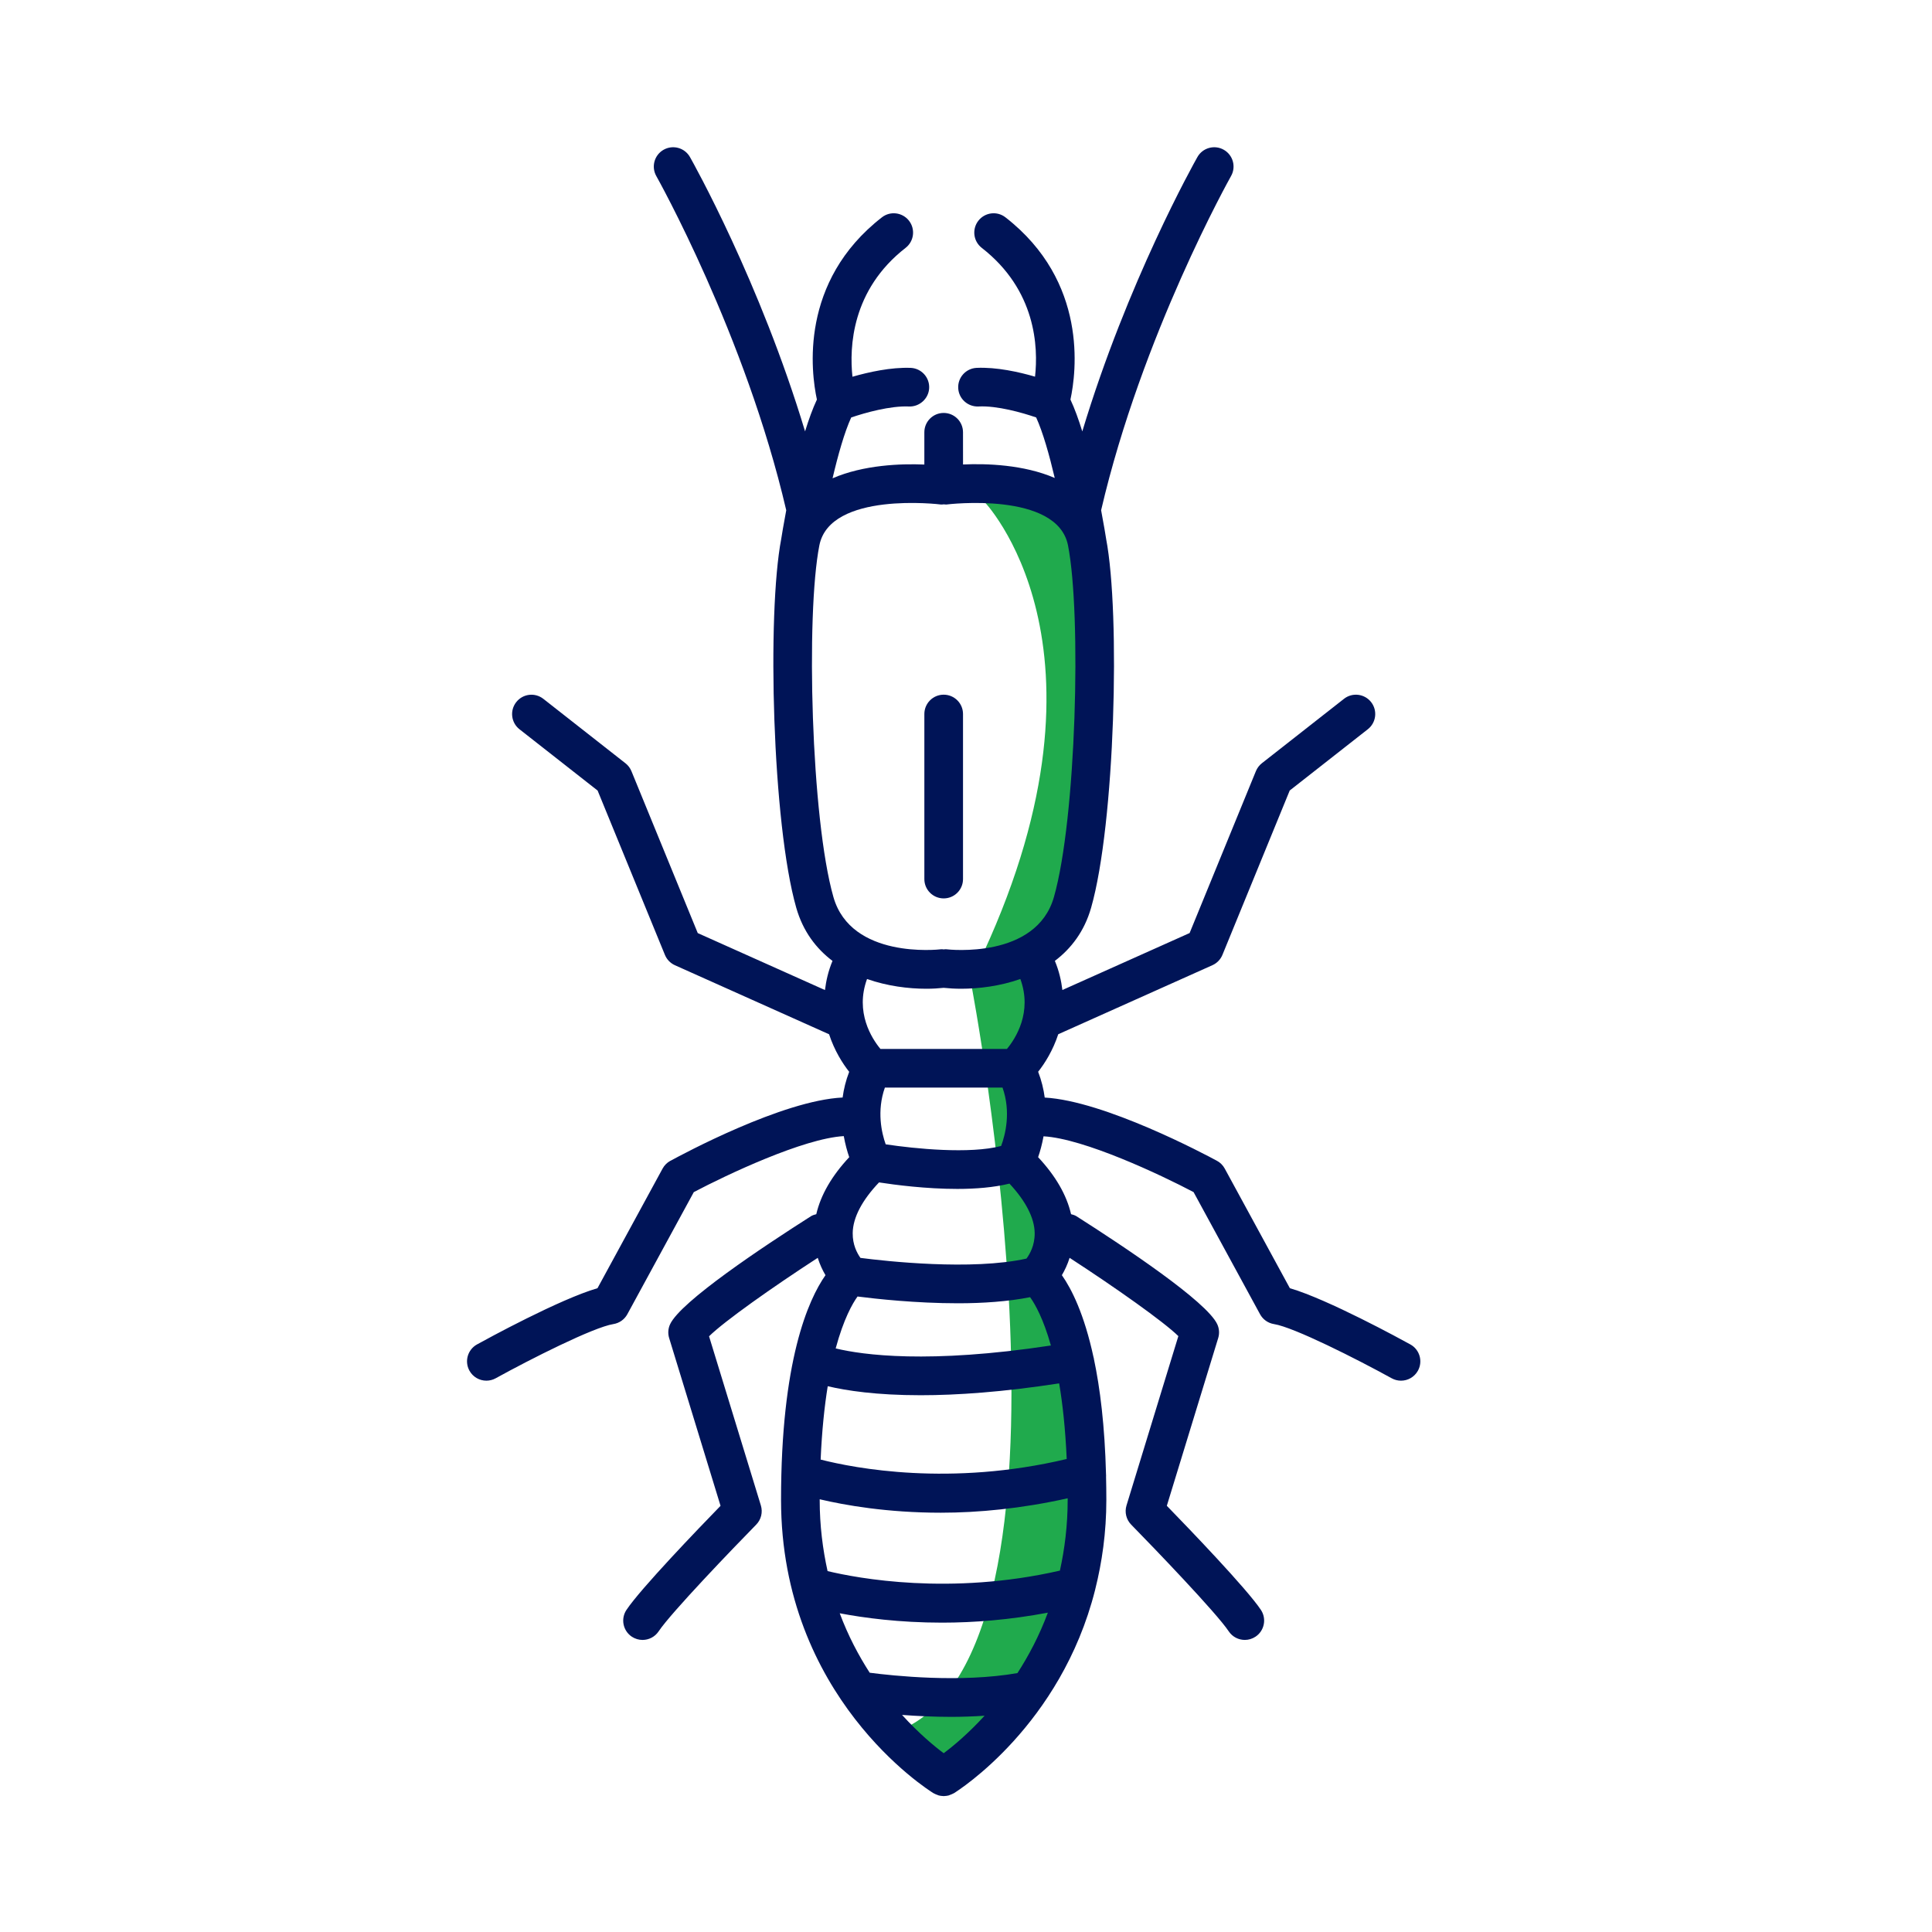 <?xml version="1.0" encoding="utf-8"?>
<svg viewBox="0 0 500 500" xmlns="http://www.w3.org/2000/svg" xmlns:xlink="http://www.w3.org/1999/xlink">
  <defs>
    <symbol id="u" overflow="visible">
      <path d="m18.766-1.125c-0.969 0.5-1.98 0.875-3.031 1.125-1.043 0.258-2.137 0.391-3.281 0.391-3.398 0-6.09-0.945-8.078-2.844-1.992-1.906-2.984-4.484-2.984-7.734 0-3.258 0.992-5.836 2.984-7.734 1.988-1.906 4.68-2.859 8.078-2.859 1.145 0 2.238 0.133 3.281 0.391 1.051 0.25 2.062 0.625 3.031 1.125v4.219c-0.98-0.656-1.945-1.141-2.891-1.453-0.949-0.312-1.949-0.469-3-0.469-1.875 0-3.352 0.605-4.422 1.812-1.074 1.199-1.609 2.856-1.609 4.969 0 2.106 0.535 3.762 1.609 4.969 1.07 1.199 2.547 1.797 4.422 1.797 1.051 0 2.051-0.148 3-0.453 0.945-0.312 1.91-0.801 2.891-1.469z"/>
    </symbol>
    <symbol id="c" overflow="visible">
      <path d="m13.734-11.141c-0.438-0.195-0.871-0.344-1.297-0.438-0.418-0.102-0.84-0.156-1.266-0.156-1.262 0-2.231 0.406-2.906 1.219-0.68 0.805-1.016 1.953-1.016 3.453v7.062h-4.891v-15.312h4.891v2.516c0.625-1 1.344-1.727 2.156-2.188 0.82-0.469 1.801-0.703 2.938-0.703 0.164 0 0.344 0.012 0.531 0.031 0.195 0.012 0.477 0.039 0.844 0.078z"/>
    </symbol>
    <symbol id="a" overflow="visible">
      <path d="m17.641-7.703v1.406h-11.453c0.125 1.148 0.539 2.008 1.25 2.578 0.707 0.574 1.703 0.859 2.984 0.859 1.031 0 2.082-0.148 3.156-0.453 1.082-0.312 2.191-0.773 3.328-1.391v3.766c-1.156 0.438-2.312 0.766-3.469 0.984-1.156 0.227-2.312 0.344-3.469 0.344-2.773 0-4.93-0.703-6.469-2.109-1.531-1.406-2.297-3.379-2.297-5.922 0-2.5 0.754-4.461 2.266-5.891 1.508-1.438 3.582-2.156 6.219-2.156 2.406 0 4.332 0.73 5.781 2.188 1.445 1.449 2.172 3.383 2.172 5.797zm-5.031-1.625c0-0.926-0.273-1.672-0.812-2.234-0.543-0.57-1.25-0.859-2.125-0.859-0.949 0-1.719 0.266-2.312 0.797s-0.965 1.297-1.109 2.297z"/>
    </symbol>
    <symbol id="k" overflow="visible">
      <path d="m9.219-6.891c-1.023 0-1.793 0.172-2.312 0.516-0.512 0.344-0.766 0.855-0.766 1.531 0 0.625 0.207 1.117 0.625 1.469 0.414 0.344 0.988 0.516 1.719 0.516 0.926 0 1.703-0.328 2.328-0.984 0.633-0.664 0.953-1.492 0.953-2.484v-0.562zm7.469-1.844v8.734h-4.922v-2.266c-0.656 0.93-1.398 1.605-2.219 2.031-0.824 0.414-1.824 0.625-3 0.625-1.586 0-2.871-0.457-3.859-1.375-0.992-0.926-1.484-2.129-1.484-3.609 0-1.789 0.613-3.102 1.844-3.938 1.238-0.844 3.18-1.266 5.828-1.266h2.891v-0.391c0-0.77-0.309-1.332-0.922-1.688-0.617-0.363-1.57-0.547-2.859-0.547-1.055 0-2.031 0.105-2.938 0.312-0.898 0.211-1.73 0.523-2.5 0.938v-3.734c1.039-0.25 2.086-0.441 3.141-0.578 1.062-0.133 2.125-0.203 3.188-0.203 2.758 0 4.75 0.547 5.969 1.641 1.227 1.086 1.844 2.856 1.844 5.312z"/>
    </symbol>
    <symbol id="b" overflow="visible">
      <path d="m7.703-19.656v4.344h5.047v3.5h-5.047v6.5c0 0.711 0.141 1.188 0.422 1.438s0.836 0.375 1.672 0.375h2.516v3.5h-4.188c-1.938 0-3.312-0.398-4.125-1.203-0.805-0.812-1.203-2.18-1.203-4.109v-6.5h-2.422v-3.5h2.422v-4.344z"/>
    </symbol>
    <symbol id="j" overflow="visible">
      <path d="m12.766-13.078v-8.203h4.922v21.281h-4.922v-2.219c-0.668 0.906-1.406 1.57-2.219 1.984s-1.758 0.625-2.828 0.625c-1.887 0-3.434-0.75-4.641-2.25-1.211-1.5-1.812-3.426-1.812-5.781 0-2.363 0.602-4.297 1.812-5.797 1.207-1.5 2.754-2.25 4.641-2.25 1.062 0 2 0.215 2.812 0.641 0.82 0.43 1.566 1.086 2.234 1.969zm-3.219 9.922c1.039 0 1.836-0.379 2.391-1.141 0.551-0.77 0.828-1.883 0.828-3.344 0-1.457-0.277-2.566-0.828-3.328-0.555-0.77-1.352-1.156-2.391-1.156-1.043 0-1.84 0.387-2.391 1.156-0.555 0.762-0.828 1.871-0.828 3.328 0 1.461 0.273 2.574 0.828 3.344 0.551 0.762 1.348 1.141 2.391 1.141z"/>
    </symbol>
    <symbol id="i" overflow="visible">
      <path d="m10.5-3.156c1.051 0 1.852-0.379 2.406-1.141 0.551-0.77 0.828-1.883 0.828-3.344 0-1.457-0.277-2.566-0.828-3.328-0.555-0.77-1.355-1.156-2.406-1.156-1.055 0-1.859 0.387-2.422 1.156-0.555 0.773-0.828 1.883-0.828 3.328 0 1.449 0.273 2.559 0.828 3.328 0.562 0.773 1.367 1.156 2.422 1.156zm-3.25-9.922c0.676-0.883 1.422-1.539 2.234-1.969 0.82-0.426 1.766-0.641 2.828-0.641 1.895 0 3.445 0.75 4.656 2.25 1.207 1.5 1.812 3.434 1.812 5.797 0 2.356-0.605 4.281-1.812 5.781-1.211 1.5-2.762 2.25-4.656 2.25-1.062 0-2.008-0.211-2.828-0.625-0.812-0.426-1.559-1.086-2.234-1.984v2.219h-4.891v-21.281h4.891z"/>
    </symbol>
    <symbol id="h" overflow="visible">
      <path d="m0.344-15.312h4.891l4.125 10.391 3.5-10.391h4.891l-6.438 16.766c-0.648 1.695-1.402 2.883-2.266 3.562-0.867 0.688-2 1.031-3.406 1.031h-2.844v-3.219h1.531c0.832 0 1.438-0.137 1.812-0.406 0.383-0.262 0.68-0.73 0.891-1.406l0.141-0.422z"/>
    </symbol>
    <symbol id="g" overflow="visible">
      <path d="m-0.281-20.406h5.766l4.641 7.266 4.656-7.266h5.766l-7.781 11.812v8.594h-5.266v-8.594z"/>
    </symbol>
    <symbol id="e" overflow="visible">
      <path d="m2.188-5.969v-9.344h4.922v1.531c0 0.836-0.008 1.875-0.016 3.125-0.012 1.25-0.016 2.086-0.016 2.5 0 1.242 0.031 2.133 0.094 2.672 0.07 0.543 0.18 0.934 0.328 1.172 0.207 0.324 0.473 0.574 0.797 0.75 0.32 0.168 0.691 0.25 1.109 0.25 1.02 0 1.82-0.391 2.406-1.172 0.582-0.781 0.875-1.867 0.875-3.266v-7.562h4.891v15.312h-4.891v-2.219c-0.742 0.898-1.523 1.559-2.344 1.984-0.824 0.414-1.734 0.625-2.734 0.625-1.762 0-3.106-0.539-4.031-1.625-0.93-1.082-1.391-2.66-1.391-4.734z"/>
    </symbol>
    <symbol id="t" overflow="visible">
      <path d="m2.359-21.281h4.891v21.281h-4.891z"/>
    </symbol>
    <symbol id="f" overflow="visible">
      <path d="m14.719-14.828v3.984c-0.656-0.457-1.324-0.797-2-1.016-0.668-0.219-1.359-0.328-2.078-0.328-1.367 0-2.434 0.402-3.203 1.203-0.762 0.793-1.141 1.906-1.141 3.344 0 1.43 0.379 2.543 1.141 3.344 0.77 0.793 1.836 1.188 3.203 1.188 0.758 0 1.484-0.109 2.172-0.328 0.688-0.227 1.32-0.566 1.906-1.016v4c-0.762 0.281-1.539 0.488-2.328 0.625-0.781 0.145-1.574 0.219-2.375 0.219-2.762 0-4.922-0.707-6.484-2.125-1.555-1.414-2.328-3.383-2.328-5.906 0-2.531 0.773-4.504 2.328-5.922 1.562-1.414 3.723-2.125 6.484-2.125 0.801 0 1.594 0.074 2.375 0.219 0.781 0.137 1.555 0.352 2.328 0.641z"/>
    </symbol>
    <symbol id="s" overflow="visible">
      <path d="m2.359-21.281h4.891v11.594l5.625-5.625h5.688l-7.469 7.031 8.062 8.281h-5.938l-5.969-6.391v6.391h-4.891z"/>
    </symbol>
    <symbol id="r" overflow="visible">
      <path d="m12.422-21.281v3.219h-2.703c-0.688 0-1.172 0.125-1.453 0.375-0.273 0.25-0.406 0.688-0.406 1.312v1.062h4.188v3.5h-4.188v11.812h-4.891v-11.812h-2.438v-3.5h2.438v-1.062c0-1.664 0.461-2.898 1.391-3.703 0.926-0.801 2.367-1.203 4.328-1.203z"/>
    </symbol>
    <symbol id="d" overflow="visible">
      <path d="m9.641-12.188c-1.086 0-1.914 0.391-2.484 1.172-0.574 0.781-0.859 1.906-0.859 3.375s0.285 2.594 0.859 3.375c0.57 0.773 1.398 1.156 2.484 1.156 1.062 0 1.875-0.383 2.438-1.156 0.57-0.781 0.859-1.906 0.859-3.375s-0.289-2.594-0.859-3.375c-0.562-0.781-1.375-1.172-2.438-1.172zm0-3.5c2.633 0 4.691 0.715 6.172 2.141 1.477 1.418 2.219 3.387 2.219 5.906 0 2.512-0.742 4.481-2.219 5.906-1.48 1.418-3.539 2.125-6.172 2.125-2.648 0-4.715-0.707-6.203-2.125-1.492-1.426-2.234-3.394-2.234-5.906 0-2.519 0.742-4.488 2.234-5.906 1.488-1.426 3.555-2.141 6.203-2.141z"/>
    </symbol>
    <symbol id="q" overflow="visible">
      <path d="m16.547-12.766c0.613-0.945 1.348-1.672 2.203-2.172 0.852-0.5 1.789-0.75 2.812-0.75 1.758 0 3.098 0.547 4.016 1.641 0.926 1.086 1.391 2.656 1.391 4.719v9.328h-4.922v-7.984-0.359c0.008-0.133 0.016-0.32 0.016-0.562 0-1.082-0.164-1.863-0.484-2.344-0.312-0.488-0.824-0.734-1.531-0.734-0.93 0-1.648 0.387-2.156 1.156-0.512 0.762-0.773 1.867-0.781 3.312v7.516h-4.922v-7.984c0-1.695-0.148-2.785-0.438-3.266-0.293-0.488-0.812-0.734-1.562-0.734-0.938 0-1.664 0.387-2.172 1.156-0.512 0.762-0.766 1.859-0.766 3.297v7.531h-4.922v-15.312h4.922v2.234c0.602-0.863 1.289-1.516 2.062-1.953 0.781-0.438 1.641-0.656 2.578-0.656 1.062 0 2 0.258 2.812 0.766 0.812 0.512 1.426 1.23 1.844 2.156z"/>
    </symbol>
    <symbol id="p" overflow="visible">
      <path d="m17.75-9.328v9.328h-4.922v-7.109c0-1.344-0.031-2.266-0.094-2.766s-0.168-0.867-0.312-1.109c-0.188-0.312-0.449-0.555-0.781-0.734-0.324-0.176-0.695-0.266-1.109-0.266-1.023 0-1.824 0.398-2.406 1.188-0.586 0.781-0.875 1.871-0.875 3.266v7.531h-4.891v-21.281h4.891v8.203c0.738-0.883 1.52-1.539 2.344-1.969 0.832-0.426 1.75-0.641 2.75-0.641 1.77 0 3.113 0.547 4.031 1.641 0.914 1.086 1.375 2.656 1.375 4.719z"/>
    </symbol>
    <symbol id="o" overflow="visible">
      <path d="m2.578-20.406h5.875l7.422 14v-14h4.984v20.406h-5.875l-7.422-14v14h-4.984z"/>
    </symbol>
    <symbol id="n" overflow="visible">
      <path d="m17.75-9.328v9.328h-4.922v-7.141c0-1.32-0.031-2.234-0.094-2.734s-0.168-0.867-0.312-1.109c-0.188-0.312-0.449-0.555-0.781-0.734-0.324-0.176-0.695-0.266-1.109-0.266-1.023 0-1.824 0.398-2.406 1.188-0.586 0.781-0.875 1.871-0.875 3.266v7.531h-4.891v-15.312h4.891v2.234c0.738-0.883 1.52-1.539 2.344-1.969 0.832-0.426 1.75-0.641 2.75-0.641 1.77 0 3.113 0.547 4.031 1.641 0.914 1.086 1.375 2.656 1.375 4.719z"/>
    </symbol>
    <symbol id="m" overflow="visible">
      <path d="m2.578-20.406h8.734c2.594 0 4.582 0.578 5.969 1.734 1.395 1.148 2.094 2.789 2.094 4.922 0 2.137-0.699 3.781-2.094 4.938-1.387 1.156-3.375 1.734-5.969 1.734h-3.484v7.078h-5.25zm5.25 3.812v5.703h2.922c1.02 0 1.805-0.25 2.359-0.75 0.562-0.5 0.844-1.203 0.844-2.109 0-0.914-0.281-1.617-0.844-2.109-0.555-0.488-1.34-0.734-2.359-0.734z"/>
    </symbol>
    <symbol id="l" overflow="visible">
      <path d="m2.359-15.312h4.891v15.031c0 2.051-0.496 3.617-1.484 4.703-0.98 1.082-2.406 1.625-4.281 1.625h-2.422v-3.219h0.859c0.926 0 1.562-0.211 1.906-0.625 0.352-0.418 0.531-1.246 0.531-2.484zm0-5.969h4.891v4h-4.891z"/>
    </symbol>
  </defs>
  <path style="fill: rgb(32, 170, 77);" d="M 241.423 460.339 C 242.045 460.961 248.272 455.357 253.876 454.112 C 259.48 452.867 278.16 411.148 278.16 411.148 C 280.028 411.148 280.65 365.694 281.273 361.958 C 281.896 358.222 270.688 332.069 270.688 332.069 L 268.82 309.654 C 268.82 309.031 261.349 294.088 261.971 290.352 C 262.593 286.615 266.951 272.917 268.197 271.049 C 269.443 269.181 265.706 246.142 265.706 246.142 C 264.461 246.142 251.386 254.859 251.386 254.859 C 251.386 254.859 284.387 426.715 232.705 447.886 C 240.801 459.717 233.328 447.886 241.423 460.339 Z"/>
  <path style="fill: rgb(32, 170, 77);" d="M 276.915 240.4 C 281.896 238.532 286.254 176.266 286.877 168.171 C 287.5 160.076 274.423 127.075 273.801 126.452 C 273.179 125.829 254.499 129.565 254.499 129.565 C 254.499 129.565 291.236 166.925 254.499 246.626 C 282.52 241.645 244.536 248.494 276.915 240.4 Z"/>
  <g transform="matrix(0.893, 0, 0, 0.893, -68.325, 0.594)" style="">
    <path d="m270.8 335.74c-0.953 0.516-1.738 1.297-2.254 2.242l-18.875 34.684c-10.98 3.184-32.305 14.852-34.91 16.293-2.711 1.5-3.695 4.898-2.199 7.613 1.02 1.848 2.934 2.894 4.906 2.894 0.914 0 1.844-0.223 2.699-0.695 10.133-5.59 28.352-14.797 34.102-15.707 1.719-0.27 3.215-1.324 4.047-2.848l19.266-35.398c9.57-5.039 31.738-15.547 43.461-16.23 0.434 2.383 1.016 4.484 1.582 6.109-5.066 5.422-8.258 10.953-9.547 16.52-0.531 0.145-1.07 0.289-1.559 0.598-13.941 8.871-37.777 24.73-40.812 31.309-0.578 1.246-0.676 2.668-0.27 3.988l14.895 48.621c-6.457 6.641-23.164 24.012-27.266 30.164-1.715 2.57-1.02 6.047 1.555 7.766 0.961 0.629 2.039 0.938 3.106 0.938 1.809 0 3.586-0.875 4.664-2.492 3.586-5.383 21.625-24.145 28.273-30.922 1.438-1.465 1.957-3.598 1.355-5.562l-15.016-49.023c4.43-4.363 18.312-14.18 31.5-22.738 0.617 1.965 1.426 3.652 2.242 5.027-5.027 7.168-12.879 24.816-12.879 65.109 0 57.066 42.387 83.914 44.188 85.027 0.039 0.023 0.086 0.031 0.129 0.055 0.293 0.172 0.605 0.293 0.922 0.406 0.156 0.055 0.301 0.137 0.461 0.18 0.406 0.109 0.824 0.156 1.246 0.172 0.059 0.004 0.117 0.023 0.18 0.023h0.008 0.008c0.062 0 0.121-0.023 0.184-0.023 0.418-0.016 0.836-0.062 1.238-0.168 0.176-0.047 0.344-0.137 0.516-0.203 0.293-0.109 0.582-0.219 0.855-0.375 0.047-0.027 0.102-0.035 0.148-0.062 1.5-0.93 31.004-19.73 40.914-58.844 0.012-0.07 0.039-0.133 0.047-0.203 1.973-7.859 3.231-16.461 3.231-25.984 0-2.289-0.031-4.484-0.082-6.629 0.043-0.266-0.016-0.539-0.012-0.812-0.359-14.027-1.723-24.988-3.535-33.52-0.004-0.039 0.012-0.074 0.004-0.113-0.012-0.07-0.059-0.121-0.074-0.188-2.707-12.598-6.383-19.859-9.188-23.852 0.816-1.375 1.625-3.062 2.242-5.023 13.277 8.621 27.25 18.496 31.516 22.688l-15.027 49.07c-0.602 1.965-0.082 4.098 1.355 5.562 6.644 6.777 24.68 25.539 28.27 30.922 1.078 1.617 2.856 2.492 4.664 2.492 1.066 0 2.144-0.305 3.102-0.941 2.57-1.711 3.269-5.191 1.555-7.766-4.098-6.148-20.809-23.527-27.262-30.164l14.891-48.621c0.406-1.316 0.305-2.738-0.27-3.988-3.039-6.578-26.875-22.438-40.812-31.309-0.488-0.309-1.027-0.453-1.559-0.594-1.289-5.57-4.481-11.098-9.551-16.523 0.566-1.613 1.141-3.691 1.574-6.047 11.734 0.664 33.887 11.117 43.48 16.168l19.266 35.395c0.832 1.531 2.324 2.586 4.043 2.856 5.746 0.906 23.969 10.117 34.109 15.707 0.852 0.469 1.781 0.695 2.695 0.695 1.973 0 3.887-1.043 4.91-2.898 1.492-2.707 0.508-6.113-2.199-7.606-2.609-1.438-23.938-13.109-34.914-16.293l-18.879-34.676c-0.516-0.953-1.297-1.734-2.246-2.246-3.418-1.852-32.594-17.379-49.922-18.328-0.32-2.414-0.918-4.93-1.906-7.481 1.91-2.406 4.289-6.168 5.824-10.871l44.691-20.016c1.312-0.59 2.348-1.664 2.894-2.992l19.5-47.629 22.637-17.758c2.434-1.91 2.859-5.43 0.953-7.863-1.91-2.434-5.438-2.859-7.863-0.953l-23.801 18.672c-0.766 0.602-1.355 1.391-1.727 2.285l-19.211 46.926-36.871 16.508c-0.332-2.676-0.938-5.457-2.164-8.402-0.004-0.012-0.02-0.023-0.023-0.035 4.711-3.562 8.551-8.539 10.512-15.406 6.93-24.27 8.52-85.16 4.348-106.91 0-0.008 0.004-0.016 0-0.023-0.148-0.934-0.652-4.051-1.449-8.266 11.809-50.77 37.398-96.391 37.652-96.844 1.527-2.691 0.574-6.109-2.117-7.629-2.684-1.52-6.109-0.578-7.629 2.117-0.938 1.66-20.297 36.176-33.363 79.516-1.055-3.422-2.203-6.617-3.434-9.23 1.707-7.914 5.137-34.176-18.828-52.812-2.445-1.91-5.957-1.453-7.859 0.98-1.898 2.445-1.461 5.961 0.98 7.859 15.75 12.254 16.398 28.746 15.445 37.332-4.688-1.359-11.16-2.816-16.961-2.547-3.09 0.164-5.465 2.793-5.301 5.883 0.156 3.09 2.805 5.441 5.883 5.305 5.363-0.285 12.703 1.793 16.707 3.18 1.957 4.281 3.824 10.91 5.383 17.539-8.984-3.883-19.844-4.223-26.578-3.91l-0.008-9.336c0-3.094-2.508-5.602-5.602-5.602s-5.602 2.504-5.602 5.602v9.352c-6.754-0.285-17.586 0.082-26.602 3.984 1.559-6.652 3.434-13.32 5.402-17.621 4-1.371 11.316-3.426 16.711-3.188 3.012 0.141 5.723-2.215 5.883-5.305 0.16-3.09-2.215-5.719-5.301-5.883-5.766-0.227-12.234 1.223-16.93 2.566-0.918-8.586-0.258-25.168 15.406-37.352 2.441-1.898 2.883-5.414 0.984-7.859-1.902-2.438-5.43-2.883-7.859-0.98-23.965 18.637-20.539 44.898-18.832 52.805-1.23 2.613-2.375 5.805-3.43 9.223-13.07-43.332-32.418-77.844-33.359-79.504-1.523-2.691-4.93-3.637-7.633-2.117-2.691 1.52-3.641 4.938-2.121 7.629 0.258 0.453 25.84 46.074 37.656 96.852-0.797 4.211-1.297 7.328-1.445 8.258v0.012c-4.176 21.754-2.586 82.664 4.348 106.93 1.961 6.867 5.797 11.844 10.508 15.406-0.008 0.016-0.02 0.023-0.023 0.039-1.227 2.949-1.832 5.731-2.164 8.402l-36.867-16.508-19.219-46.926c-0.367-0.898-0.961-1.684-1.727-2.285l-23.801-18.672c-2.434-1.914-5.949-1.492-7.863 0.953-1.91 2.434-1.484 5.957 0.949 7.863l22.637 17.758 19.508 47.629c0.543 1.328 1.582 2.402 2.894 2.992l44.684 20.012c1.535 4.707 3.918 8.469 5.824 10.879-0.984 2.539-1.582 5.043-1.902 7.449-17.465 0.824-46.5 16.496-49.914 18.352zm79.199 171.69c-2.785-2.074-7.207-5.754-12.066-11.098 4.199 0.32 9.07 0.566 14.277 0.566 3.133 0 6.383-0.121 9.645-0.332-4.777 5.215-9.109 8.82-11.855 10.863zm21.383-23.223c-16.453 2.891-36.215 0.766-42.824-0.102-3.215-4.992-6.246-10.695-8.684-17.227 6.969 1.324 17.223 2.715 29.672 2.715 9.18 0 19.562-0.801 30.645-2.894-2.469 6.644-5.543 12.449-8.809 17.508zm14.551-50.211c0 7.434-0.871 14.223-2.25 20.516-31.77 7.269-58.594 2.238-67.336 0.137-1.395-6.332-2.281-13.164-2.281-20.652 0-0.055 0.004-0.102 0.004-0.16 7.281 1.719 19.555 3.894 35.105 3.894 10.84 0 23.328-1.18 36.754-4.18 0 0.156 0.004 0.289 0.004 0.445zm-0.281-11.832c-33.727 8.02-61.402 2.703-71.312 0.168 0.367-8.387 1.105-15.41 2.055-21.262 5.348 1.27 14.039 2.613 26.938 2.613 10.465 0 23.715-0.906 40.129-3.434 1.016 5.977 1.805 13.211 2.191 21.914zm-4.582-32.895c-35.484 5.394-54.598 2.738-62.371 0.848 2.301-8.535 4.887-13.043 6.336-15.043 5.281 0.676 16.898 1.961 29.121 1.961 7.172 0 14.484-0.496 20.891-1.766 1.473 2.066 3.852 6.281 6.023 14zm-12.742-85.938h-36.656c-2.523-3.047-7.414-10.637-3.887-20.273 5.859 2.059 11.992 2.824 17.168 2.824 1.832 0 3.516-0.105 5.051-0.266 1.535 0.16 3.215 0.266 5.051 0.266 5.172 0 11.305-0.766 17.164-2.824 3.523 9.641-1.363 17.219-3.891 20.273zm-1.684 28.117c-9.035 2.394-25.008 0.797-33.453-0.48-1.18-3.309-2.633-9.676-0.234-16.438h34.094c2.512 7.09 0.785 13.762-0.406 16.918zm-35.383 10.559c4.66 0.719 13.613 1.887 22.688 1.887 5.297 0 10.598-0.422 15.117-1.539 4.648 4.996 7.25 9.906 7.305 14.336 0.043 3.582-1.434 6.113-2.375 7.391-15.852 3.527-40.824 0.746-48.117-0.199-0.957-1.352-2.289-3.777-2.246-7.188 0.055-4.531 2.769-9.578 7.629-14.688zm-13.211-82.684c-6.477-22.664-8.016-81.855-4.086-101.91 3.082-15.766 34.957-11.922 35.277-11.863 0.281 0.035 0.539-0.051 0.812-0.055 0.238 0 0.461 0.086 0.699 0.055 0.324-0.051 32.195-3.91 35.281 11.863 3.926 20.055 2.383 79.246-4.09 101.91-5.125 17.949-30.23 15.246-31.285 15.109-0.227-0.027-0.43 0.051-0.652 0.051-0.227 0-0.438-0.082-0.672-0.051-1.055 0.133-26.156 2.84-31.285-15.109z" style="fill: rgb(0, 20, 87);"/>
    <path d="m350 259.7c3.094 0 5.602-2.504 5.602-5.602v-47.836c0-3.094-2.508-5.602-5.602-5.602s-5.602 2.504-5.602 5.602v47.84c0 3.094 2.508 5.598 5.602 5.598z" style="fill: rgb(0, 20, 87);"/>
    <use transform="matrix(1, 0, 0, 1, 70, 644)" xlink:href="#u"/>
    <use transform="matrix(1, 0, 0, 1, 90.551, 644)" xlink:href="#c"/>
    <use transform="matrix(1, 0, 0, 1, 104.359, 644)" xlink:href="#a"/>
    <use transform="matrix(1, 0, 0, 1, 123.348, 644)" xlink:href="#k"/>
    <use transform="matrix(1, 0, 0, 1, 142.242, 644)" xlink:href="#b"/>
    <use transform="matrix(1, 0, 0, 1, 155.629, 644)" xlink:href="#a"/>
    <use transform="matrix(1, 0, 0, 1, 174.617, 644)" xlink:href="#j"/>
    <use transform="matrix(1, 0, 0, 1, 204.41, 644)" xlink:href="#i"/>
    <use transform="matrix(1, 0, 0, 1, 224.453, 644)" xlink:href="#h"/>
    <use transform="matrix(1, 0, 0, 1, 252.453, 644)" xlink:href="#g"/>
    <use transform="matrix(1, 0, 0, 1, 272.727, 644)" xlink:href="#e"/>
    <use transform="matrix(1, 0, 0, 1, 302.406, 644)" xlink:href="#t"/>
    <use transform="matrix(1, 0, 0, 1, 312.008, 644)" xlink:href="#e"/>
    <use transform="matrix(1, 0, 0, 1, 331.938, 644)" xlink:href="#f"/>
    <use transform="matrix(1, 0, 0, 1, 348.539, 644)" xlink:href="#s"/>
    <use transform="matrix(1, 0, 0, 1, 70, 672)" xlink:href="#r"/>
    <use transform="matrix(1, 0, 0, 1, 82.184, 672)" xlink:href="#c"/>
    <use transform="matrix(1, 0, 0, 1, 95.992, 672)" xlink:href="#d"/>
    <use transform="matrix(1, 0, 0, 1, 115.227, 672)" xlink:href="#q"/>
    <use transform="matrix(1, 0, 0, 1, 154.152, 672)" xlink:href="#b"/>
    <use transform="matrix(1, 0, 0, 1, 167.535, 672)" xlink:href="#p"/>
    <use transform="matrix(1, 0, 0, 1, 187.469, 672)" xlink:href="#a"/>
    <use transform="matrix(1, 0, 0, 1, 216.207, 672)" xlink:href="#o"/>
    <use transform="matrix(1, 0, 0, 1, 239.641, 672)" xlink:href="#d"/>
    <use transform="matrix(1, 0, 0, 1, 258.879, 672)" xlink:href="#e"/>
    <use transform="matrix(1, 0, 0, 1, 278.812, 672)" xlink:href="#n"/>
    <use transform="matrix(1, 0, 0, 1, 308.492, 672)" xlink:href="#m"/>
    <use transform="matrix(1, 0, 0, 1, 329.016, 672)" xlink:href="#c"/>
    <use transform="matrix(1, 0, 0, 1, 342.82, 672)" xlink:href="#d"/>
    <use transform="matrix(1, 0, 0, 1, 362.059, 672)" xlink:href="#l"/>
    <use transform="matrix(1, 0, 0, 1, 371.656, 672)" xlink:href="#a"/>
    <use transform="matrix(1, 0, 0, 1, 390.648, 672)" xlink:href="#f"/>
    <use transform="matrix(1, 0, 0, 1, 407.242, 672)" xlink:href="#b"/>
  </g>
</svg>